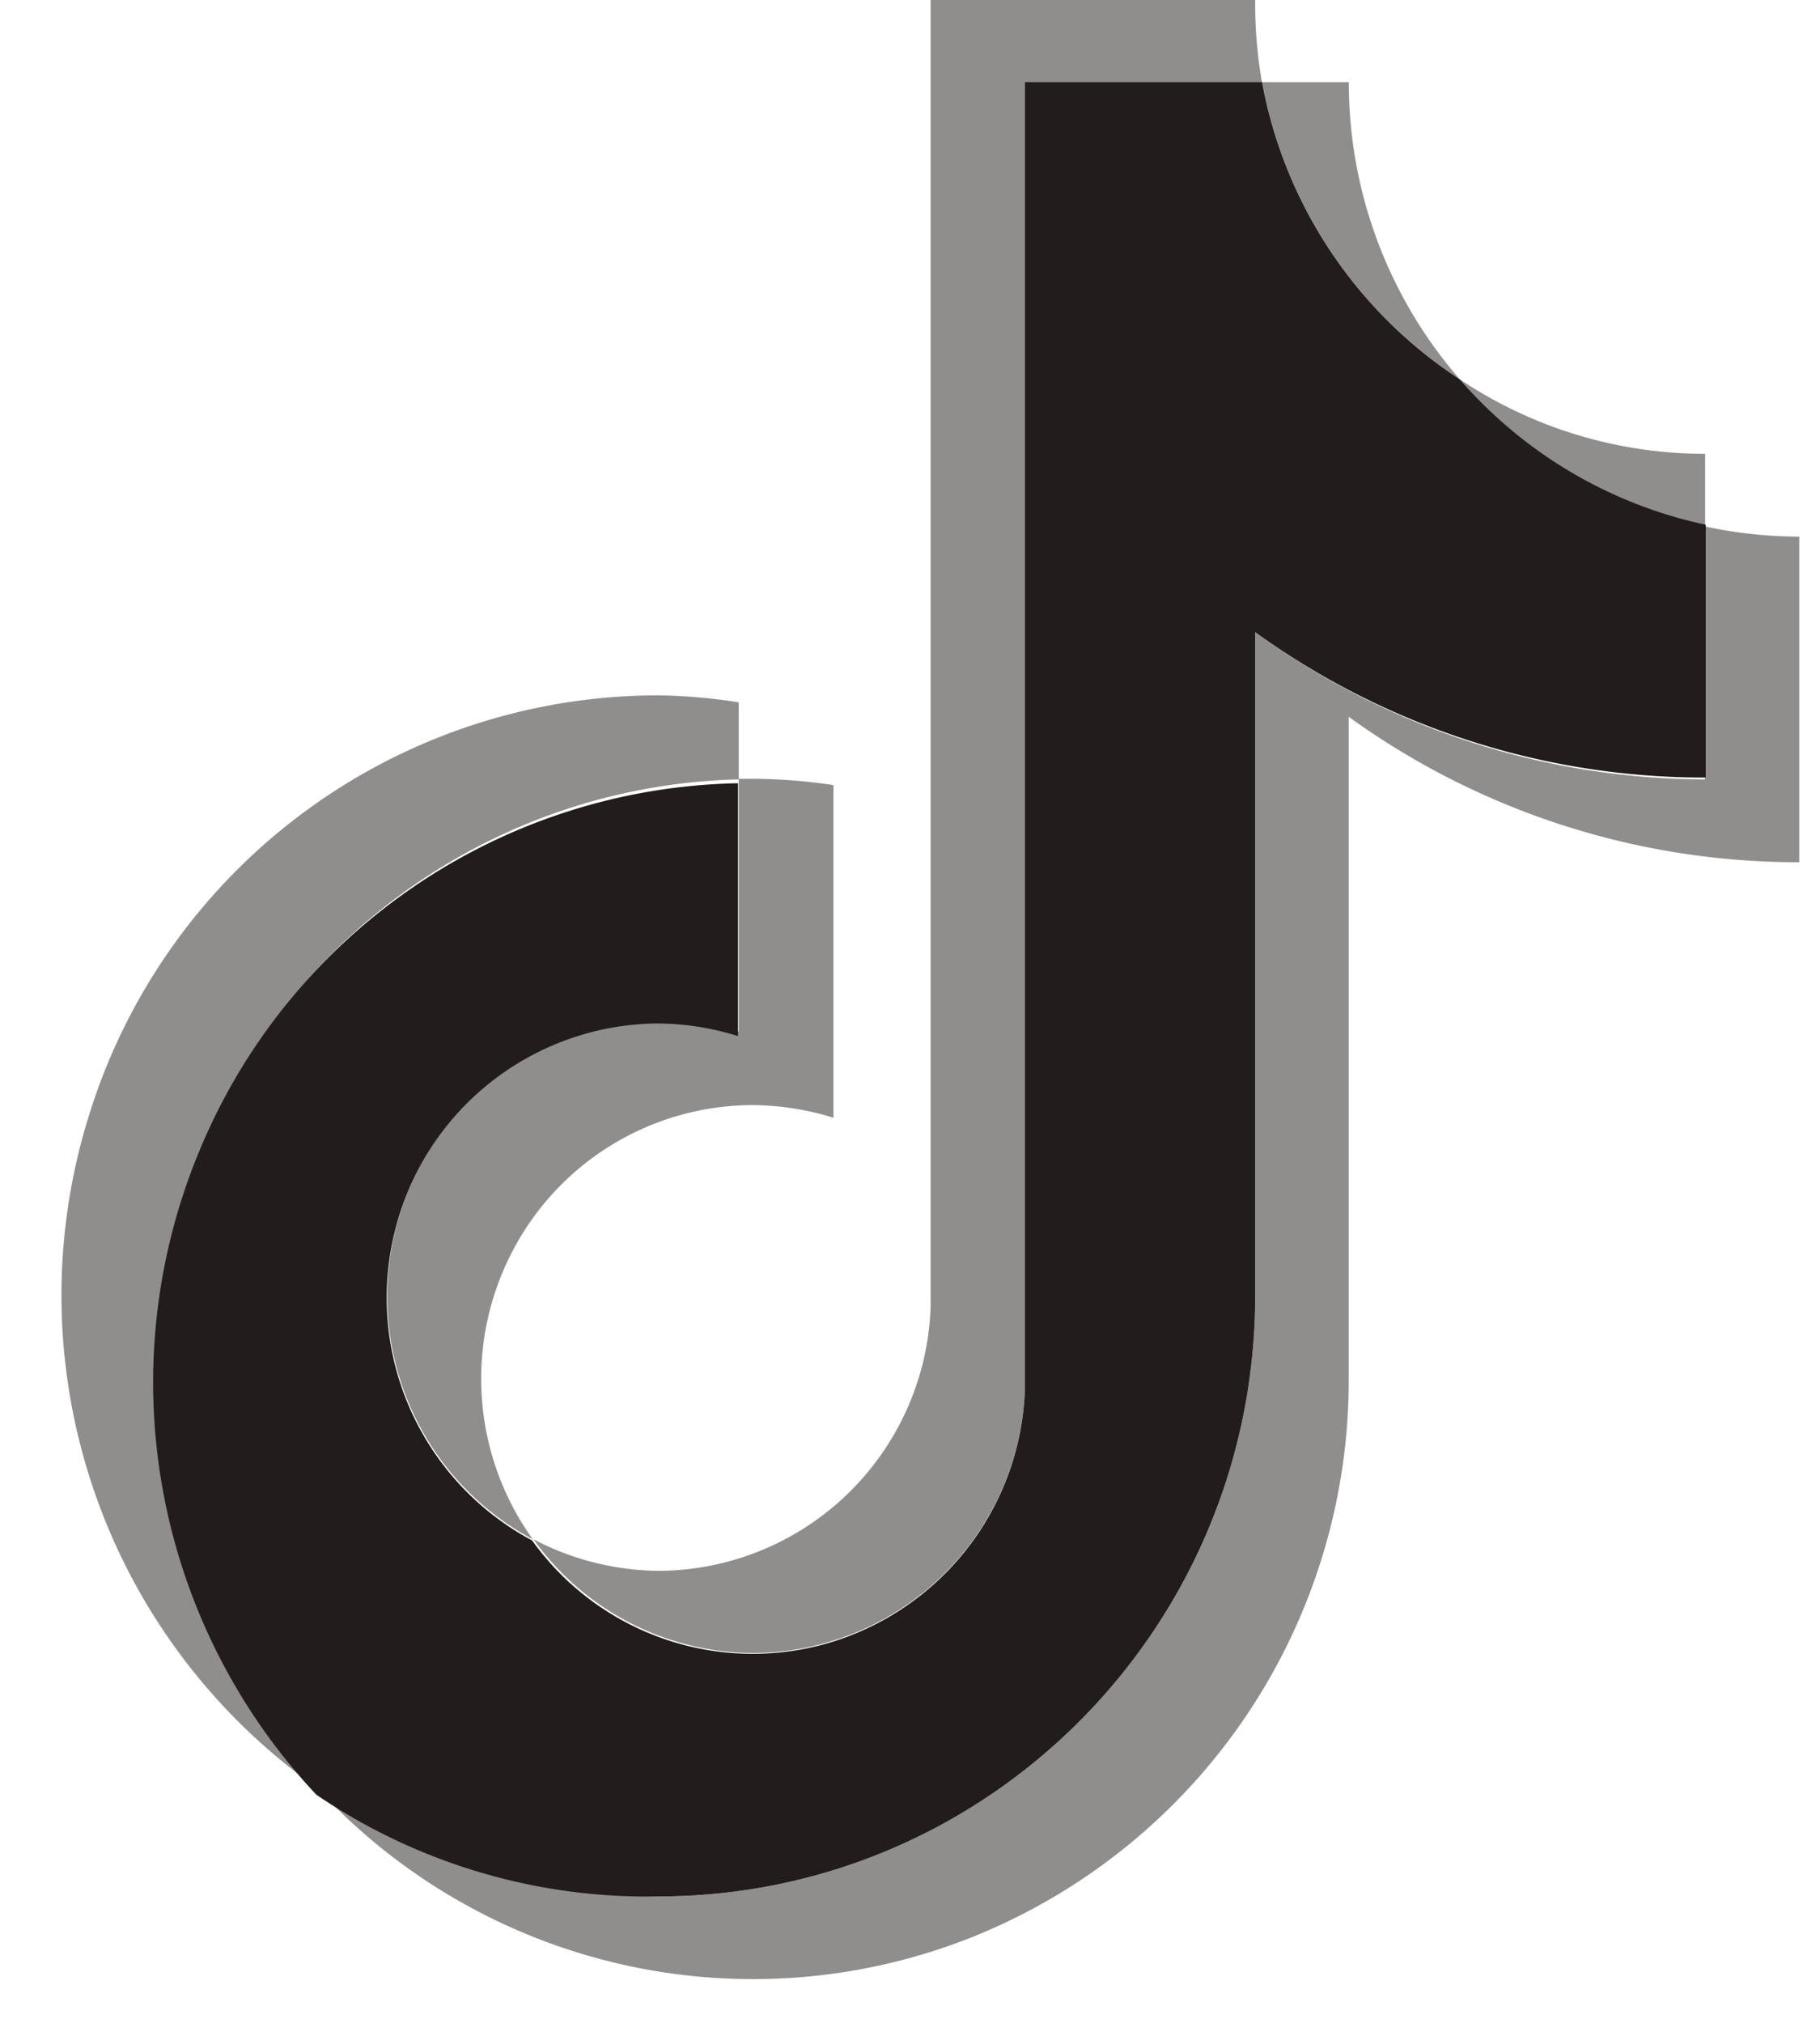 <svg xmlns="http://www.w3.org/2000/svg" width="18" height="20" viewBox="0 0 18 20">
    <g fill="#221C1C" fill-rule="nonzero">
        <path fill-opacity=".5" d="M7.306 7.706v-.762a5.553 5.553 0 0 0-.795-.069 5.895 5.895 0 0 0-5.63 4.15 5.953 5.953 0 0 0 2.253 6.65 5.956 5.956 0 0 1-1.123-6.346 5.885 5.885 0 0 1 5.295-3.623z"/>
        <path fill-opacity=".5" d="M7.448 16.344a2.702 2.702 0 0 0 2.688-2.594V.819h2.346A4.461 4.461 0 0 1 12.414 0h-3.21v12.919a2.702 2.702 0 0 1-2.687 2.612 2.716 2.716 0 0 1-1.241-.312 2.688 2.688 0 0 0 2.172 1.125zM16.864 5.206v-.719a4.36 4.36 0 0 1-2.427-.737 4.445 4.445 0 0 0 2.427 1.456zM14.437 3.75A4.468 4.468 0 0 1 13.34.812h-.857a4.476 4.476 0 0 0 1.955 2.938z"/>
        <path fill-opacity=".5" d="M6.511 10.106a2.698 2.698 0 0 0-2.603 2.068A2.72 2.72 0 0 0 5.27 15.22a2.722 2.722 0 0 1-.217-2.819 2.685 2.685 0 0 1 2.395-1.475c.27.003.537.045.795.125V7.762a5.598 5.598 0 0 0-.795-.062h-.142v2.5a2.744 2.744 0 0 0-.795-.094z"/>
        <path fill-opacity=".5" d="M16.864 5.206v2.5a7.58 7.58 0 0 1-4.45-1.456v6.569c-.007 3.278-2.648 5.931-5.903 5.931a5.813 5.813 0 0 1-3.377-1.075 5.862 5.862 0 0 0 6.469 1.482 5.93 5.93 0 0 0 3.736-5.52v-6.55a7.592 7.592 0 0 0 4.456 1.438V5.306a4.52 4.52 0 0 1-.93-.1z"/>
        <path d="M12.414 12.819V6.25a7.58 7.58 0 0 0 4.456 1.438v-2.5a4.444 4.444 0 0 1-2.433-1.438A4.476 4.476 0 0 1 12.482.812h-2.346V13.75a2.71 2.71 0 0 1-1.913 2.486 2.684 2.684 0 0 1-2.96-1.005 2.72 2.72 0 0 1-1.361-3.044 2.698 2.698 0 0 1 2.603-2.068c.27.002.537.044.794.125v-2.5a5.884 5.884 0 0 0-5.325 3.63 5.956 5.956 0 0 0 1.154 6.37 5.812 5.812 0 0 0 3.383 1.006c3.255 0 5.896-2.653 5.903-5.931z"/>
    </g>
</svg>
